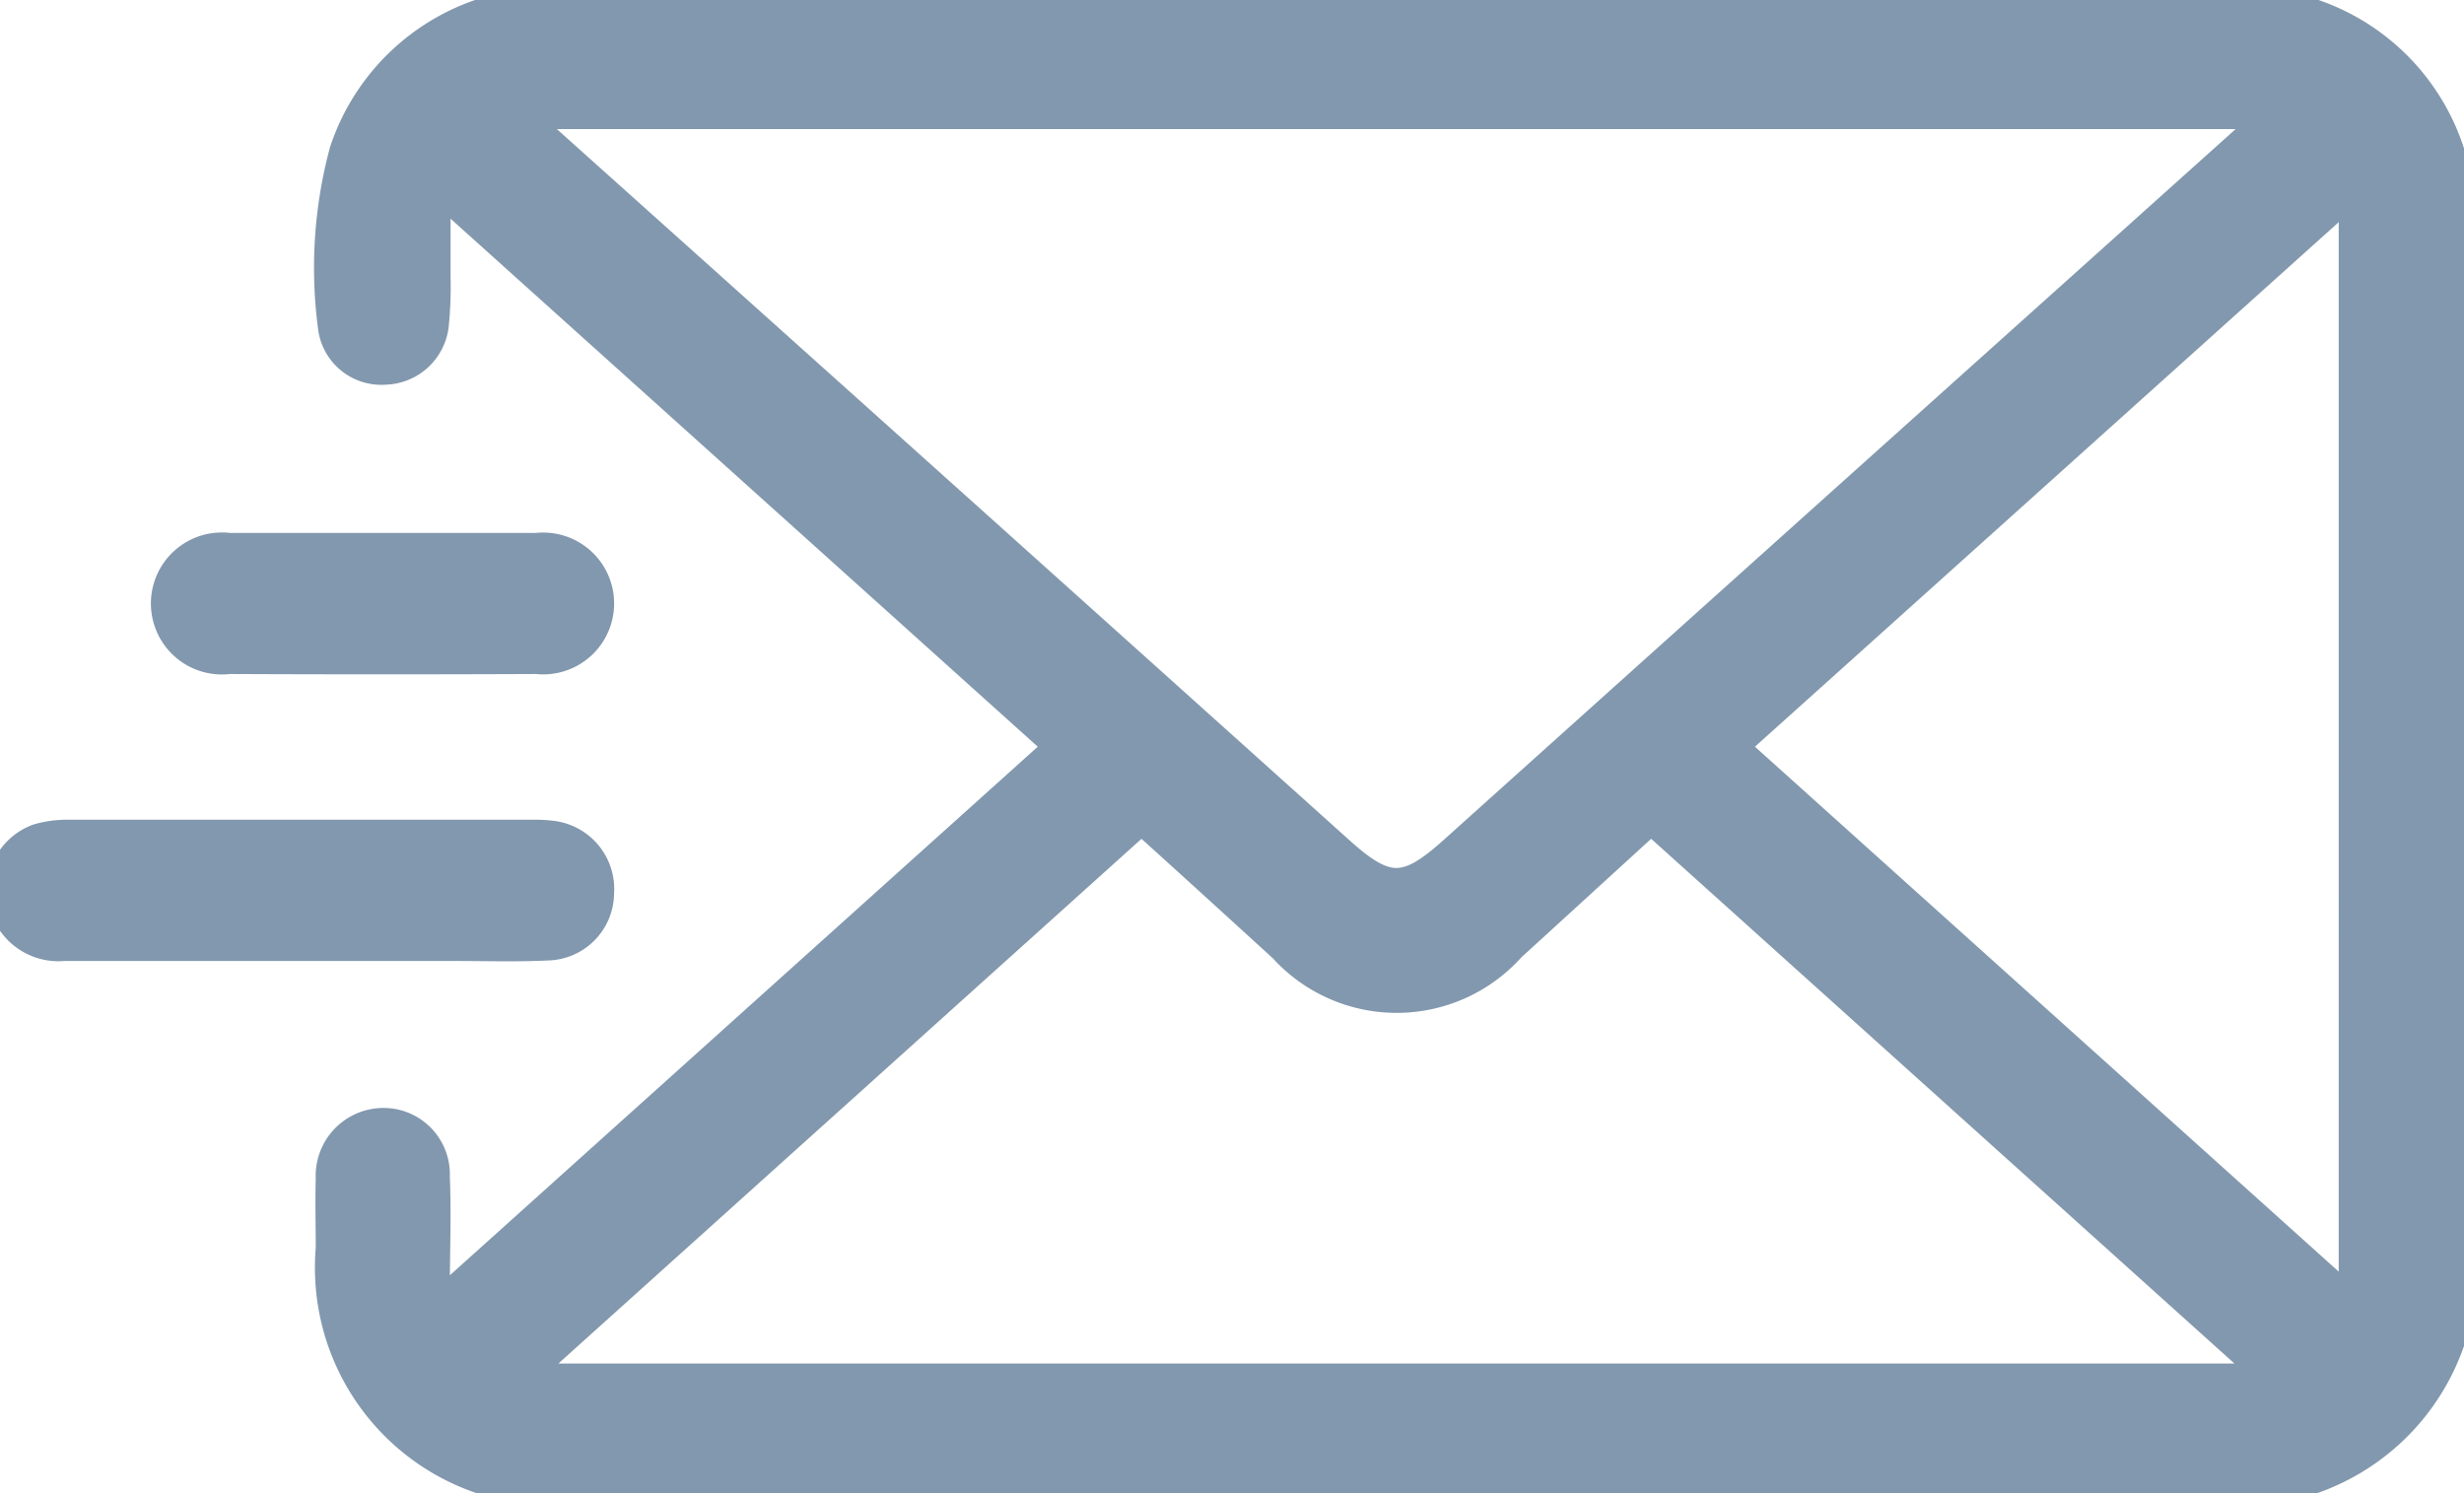 <svg id="Group_5670" data-name="Group 5670" xmlns="http://www.w3.org/2000/svg" xmlns:xlink="http://www.w3.org/1999/xlink" width="29.147" height="17.668" viewBox="0 0 29.147 17.668">
  <defs>
    <clipPath id="clip-path">
      <rect id="Rectangle_5410" data-name="Rectangle 5410" width="29.147" height="17.667" fill="#8298ae" stroke="#8298ae" stroke-width="0.3"/>
    </clipPath>
  </defs>
  <g id="Group_5669" data-name="Group 5669" clip-path="url(#clip-path)">
    <path id="Path_2417" data-name="Path 2417" d="M62.433,15.321l7.214-6.487L62.435,2.348l-.108.025c0,.3,0,.6,0,.9a4.6,4.6,0,0,1-.02.562.624.624,0,0,1-.6.566.605.605,0,0,1-.651-.547,5.326,5.326,0,0,1,.138-2.068A2.6,2.6,0,0,1,63.713,0Q68.932,0,74.151,0,78.9,0,83.64,0a2.6,2.6,0,0,1,2.6,2.163,3.318,3.318,0,0,1,.054.659q0,6.006,0,12.012a2.672,2.672,0,0,1-2.175,2.793,3.112,3.112,0,0,1-.567.035q-9.884,0-19.768,0a2.666,2.666,0,0,1-2.752-2.892c0-.276-.008-.553,0-.829a.652.652,0,0,1,.634-.683.634.634,0,0,1,.652.66c.019.45,0,.9,0,1.353l.112.046M83.981,1.377H63.448l-.057.086a2.914,2.914,0,0,1,.251.183q4.687,4.2,9.372,8.41c.544.488.766.481,1.309-.006q3.434-3.086,6.871-6.169l2.786-2.5m-20.619,14.9H83.969l-7.291-6.56-1.642,1.5a1.834,1.834,0,0,1-2.728.008c-.549-.5-1.095-1-1.658-1.507l-7.288,6.559m21.6-.9V2.292L77.682,8.834l7.275,6.542" transform="translate(-57.147 0)" fill="#8298ae" stroke="#8298ae" stroke-width="0.3"/>
    <path id="Path_2418" data-name="Path 2418" d="M3.536,149.165c-.927,0-1.854,0-2.781,0a.691.691,0,0,1-.669-.353.675.675,0,0,1,.357-.969,1.243,1.243,0,0,1,.374-.049q2.749,0,5.5,0a1.429,1.429,0,0,1,.189.009.663.663,0,0,1,.608.71.651.651,0,0,1-.638.646c-.368.018-.737.006-1.106.006H3.536" transform="translate(0 -137.946)" fill="#8298ae" stroke="#8298ae" stroke-width="0.3"/>
    <path id="Path_2419" data-name="Path 2419" d="M33.215,96.8c.59,0,1.18,0,1.77,0a.689.689,0,1,1,0,1.369q-1.818.008-3.635,0a.69.69,0,1,1,0-1.369c.622,0,1.243,0,1.865,0" transform="translate(-28.638 -90.345)" fill="#8298ae" stroke="#8298ae" stroke-width="0.3"/>
  </g>
</svg>
